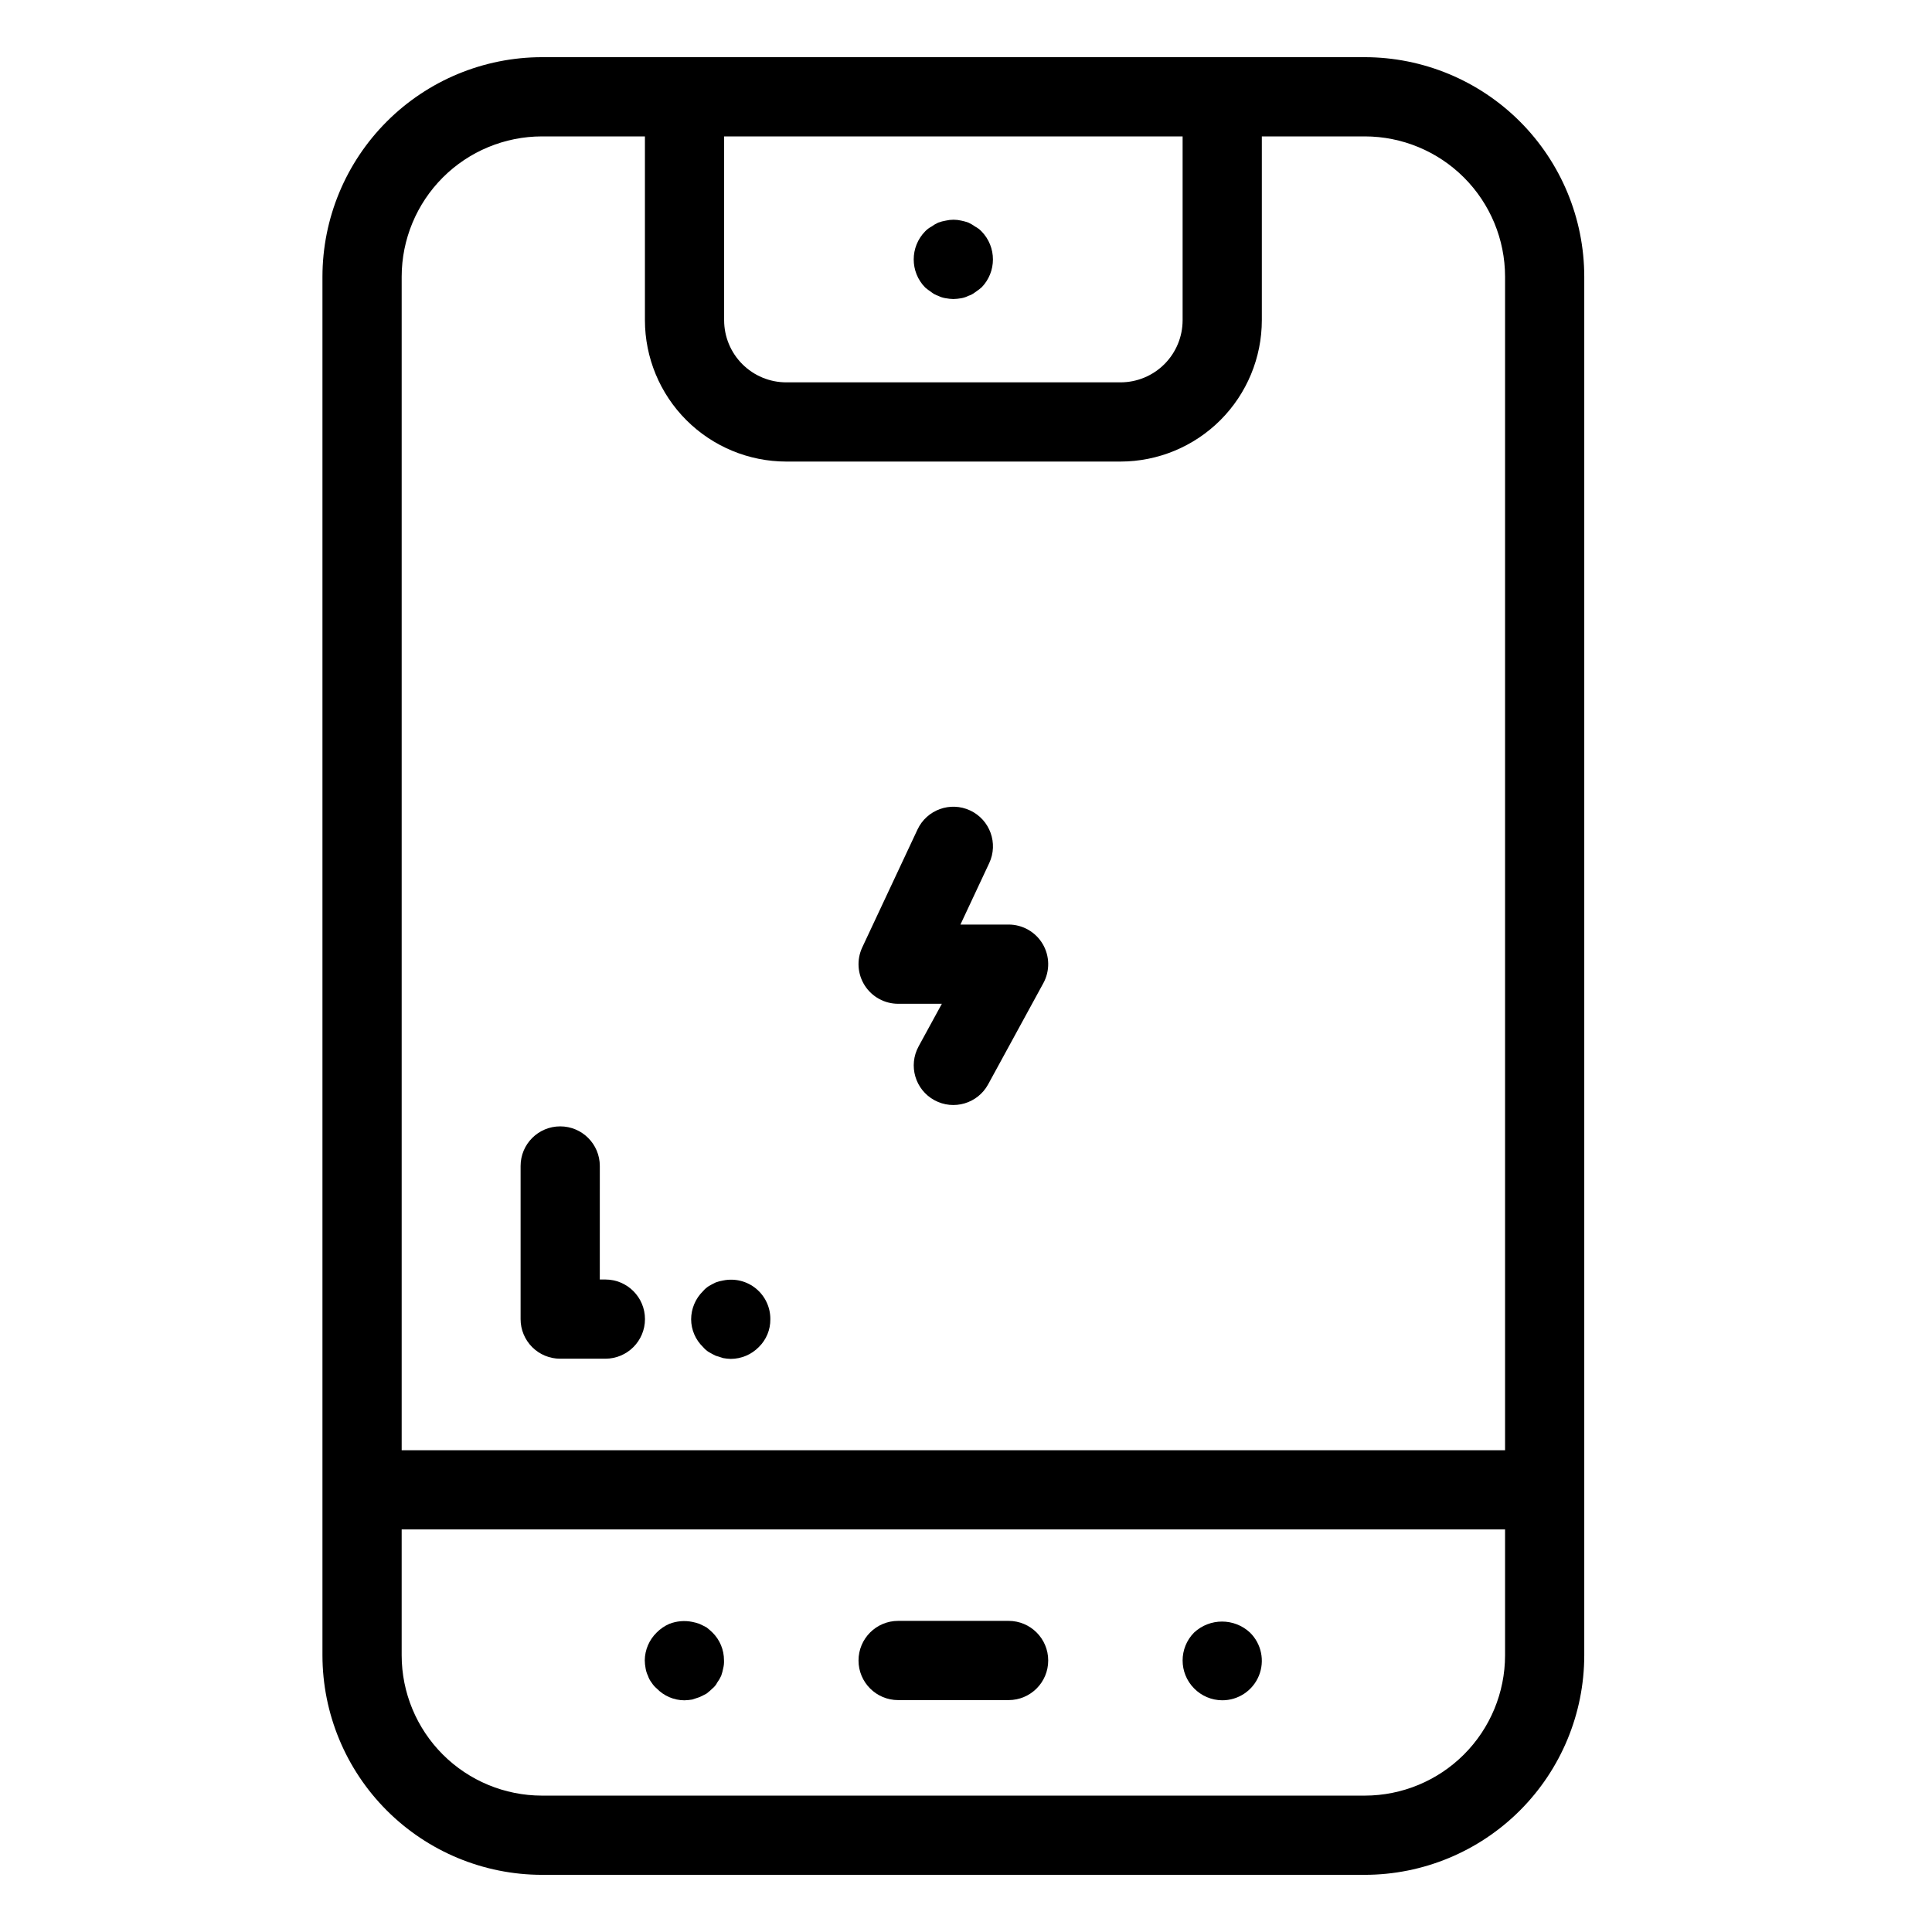 <?xml version="1.0" encoding="UTF-8"?>
<!-- Uploaded to: SVG Repo, www.svgrepo.com, Generator: SVG Repo Mixer Tools -->
<svg fill="#000000" width="800px" height="800px" version="1.1" viewBox="144 144 512 512" xmlns="http://www.w3.org/2000/svg">
 <g>
  <path d="m287.61 640.85h218.08c15.418-0.016 30.199-6.148 41.105-17.051 10.902-10.902 17.035-25.684 17.051-41.102v-365.39c-0.016-15.418-6.148-30.199-17.051-41.102-10.906-10.902-25.688-17.035-41.105-17.051h-218.08c-15.418 0.016-30.199 6.148-41.102 17.051-10.906 10.902-17.039 25.684-17.055 41.102v365.39c0.016 15.418 6.148 30.199 17.055 41.102 10.902 10.902 25.684 17.035 41.102 17.051zm218.08-20.992h-218.08c-9.852-0.012-19.297-3.93-26.266-10.895-6.965-6.969-10.887-16.414-10.898-26.266v-33.383h292.41v33.383c-0.012 9.852-3.93 19.297-10.898 26.266-6.969 6.965-16.414 10.883-26.266 10.895zm-48.285-439.71v48.719c-0.004 4.363-1.738 8.547-4.824 11.637-3.09 3.086-7.273 4.82-11.637 4.824h-88.582c-4.363-0.004-8.547-1.738-11.633-4.824-3.09-3.09-4.824-7.273-4.828-11.637v-48.719zm-169.79 0h27.297v48.719c0.012 9.93 3.961 19.449 10.98 26.473 7.023 7.019 16.543 10.969 26.473 10.98h88.582c9.93-0.012 19.449-3.961 26.473-10.98 7.019-7.023 10.969-16.543 10.98-26.473v-48.719h27.297c9.852 0.012 19.297 3.93 26.266 10.895 6.969 6.969 10.887 16.414 10.898 26.266v311.02h-292.41v-311.02c0.012-9.852 3.934-19.297 10.898-26.266 6.969-6.965 16.414-10.883 26.266-10.895z"/>
  <path d="m382.01 410.01h11.594l-6.172 11.305h0.004c-2.777 5.09-0.902 11.465 4.184 14.242 5.09 2.777 11.469 0.902 14.246-4.188l14.637-26.828c1.773-3.254 1.703-7.199-0.188-10.387s-5.324-5.137-9.027-5.137h-12.762l7.625-16.277c2.461-5.246 0.199-11.496-5.047-13.957-5.25-2.457-11.496-0.199-13.957 5.051l-14.637 31.227c-1.523 3.25-1.281 7.055 0.645 10.086 1.926 3.027 5.266 4.863 8.855 4.863z"/>
  <path d="m411.29 573.55h-29.277c-5.797 0-10.496 4.699-10.496 10.496s4.699 10.496 10.496 10.496h29.277c5.797 0 10.496-4.699 10.496-10.496s-4.699-10.496-10.496-10.496z"/>
  <path d="m331.25 575.28c-0.637-0.312-1.16-0.629-1.895-0.941-0.613-0.223-1.246-0.398-1.887-0.523-2.039-0.41-4.148-0.23-6.09 0.523-1.254 0.547-2.398 1.332-3.359 2.305-1.98 1.938-3.113 4.582-3.148 7.352 0.012 0.703 0.082 1.406 0.215 2.102 0.109 0.691 0.32 1.363 0.625 1.992 0.211 0.645 0.531 1.25 0.945 1.785 0.371 0.59 0.828 1.121 1.363 1.574 1.922 1.996 4.574 3.137 7.348 3.148 0.707-0.016 1.406-0.086 2.102-0.207l1.887-0.629c0.738-0.316 1.262-0.629 1.895-0.949 0.551-0.426 1.074-0.879 1.57-1.363 0.527-0.43 0.957-0.965 1.262-1.574 0.41-0.555 0.762-1.152 1.043-1.785 0.227-0.648 0.406-1.316 0.535-1.992 0.172-0.688 0.242-1.395 0.203-2.102 0.008-2.758-1.086-5.406-3.043-7.348-0.496-0.484-1.02-0.941-1.57-1.367z"/>
  <path d="m460.45 576.64c-4.059 4.102-4.059 10.703 0 14.805 1.965 2 4.648 3.137 7.453 3.148 4.258 0.012 8.102-2.559 9.715-6.5 1.613-3.945 0.68-8.473-2.367-11.453-4.172-3.879-10.629-3.879-14.801 0z"/>
  <path d="m390.87 221.46c0.531 0.418 1.137 0.738 1.781 0.945 0.625 0.32 1.301 0.535 2 0.629 0.656 0.125 1.32 0.195 1.988 0.211 0.703-0.016 1.406-0.086 2.102-0.211 0.656-0.113 1.293-0.324 1.887-0.629 0.645-0.207 1.25-0.523 1.781-0.945 0.637-0.418 1.16-0.84 1.68-1.262l0.004 0.004c4.059-4.141 4.059-10.766 0-14.906-0.488-0.508-1.055-0.934-1.684-1.258-0.555-0.41-1.152-0.762-1.781-1.047-0.617-0.223-1.246-0.398-1.887-0.527-1.348-0.312-2.746-0.312-4.09 0-0.684 0.113-1.352 0.289-2 0.527-0.629 0.285-1.227 0.637-1.781 1.047-0.629 0.324-1.195 0.75-1.684 1.258-4.059 4.141-4.059 10.766 0 14.906 0.523 0.418 1.047 0.84 1.684 1.258z"/>
  <path d="m292.46 504.07h11.973-0.004c5.797 0 10.496-4.699 10.496-10.492 0-5.797-4.699-10.496-10.496-10.496h-1.477l0.004-30.086c0-5.797-4.699-10.496-10.496-10.496s-10.496 4.699-10.496 10.496v40.582c-0.004 2.781 1.102 5.453 3.07 7.422s4.641 3.074 7.426 3.07z"/>
  <path d="m331.88 502.34c0.523 0.312 1.16 0.629 1.785 0.941 0.637 0.211 1.262 0.418 2 0.629 0.656 0.121 1.32 0.191 1.988 0.211 2.805-0.008 5.492-1.141 7.453-3.152 1.973-1.93 3.07-4.582 3.043-7.344 0.031-3.141-1.363-6.125-3.785-8.125-2.426-1.996-5.621-2.789-8.699-2.16-0.684 0.109-1.352 0.285-2 0.523-0.625 0.316-1.262 0.629-1.785 0.941-0.594 0.371-1.125 0.836-1.578 1.371-2 1.961-3.133 4.644-3.144 7.449 0.012 2.773 1.148 5.422 3.144 7.344 0.453 0.535 0.984 1 1.578 1.371z"/>
 </g>
</svg>